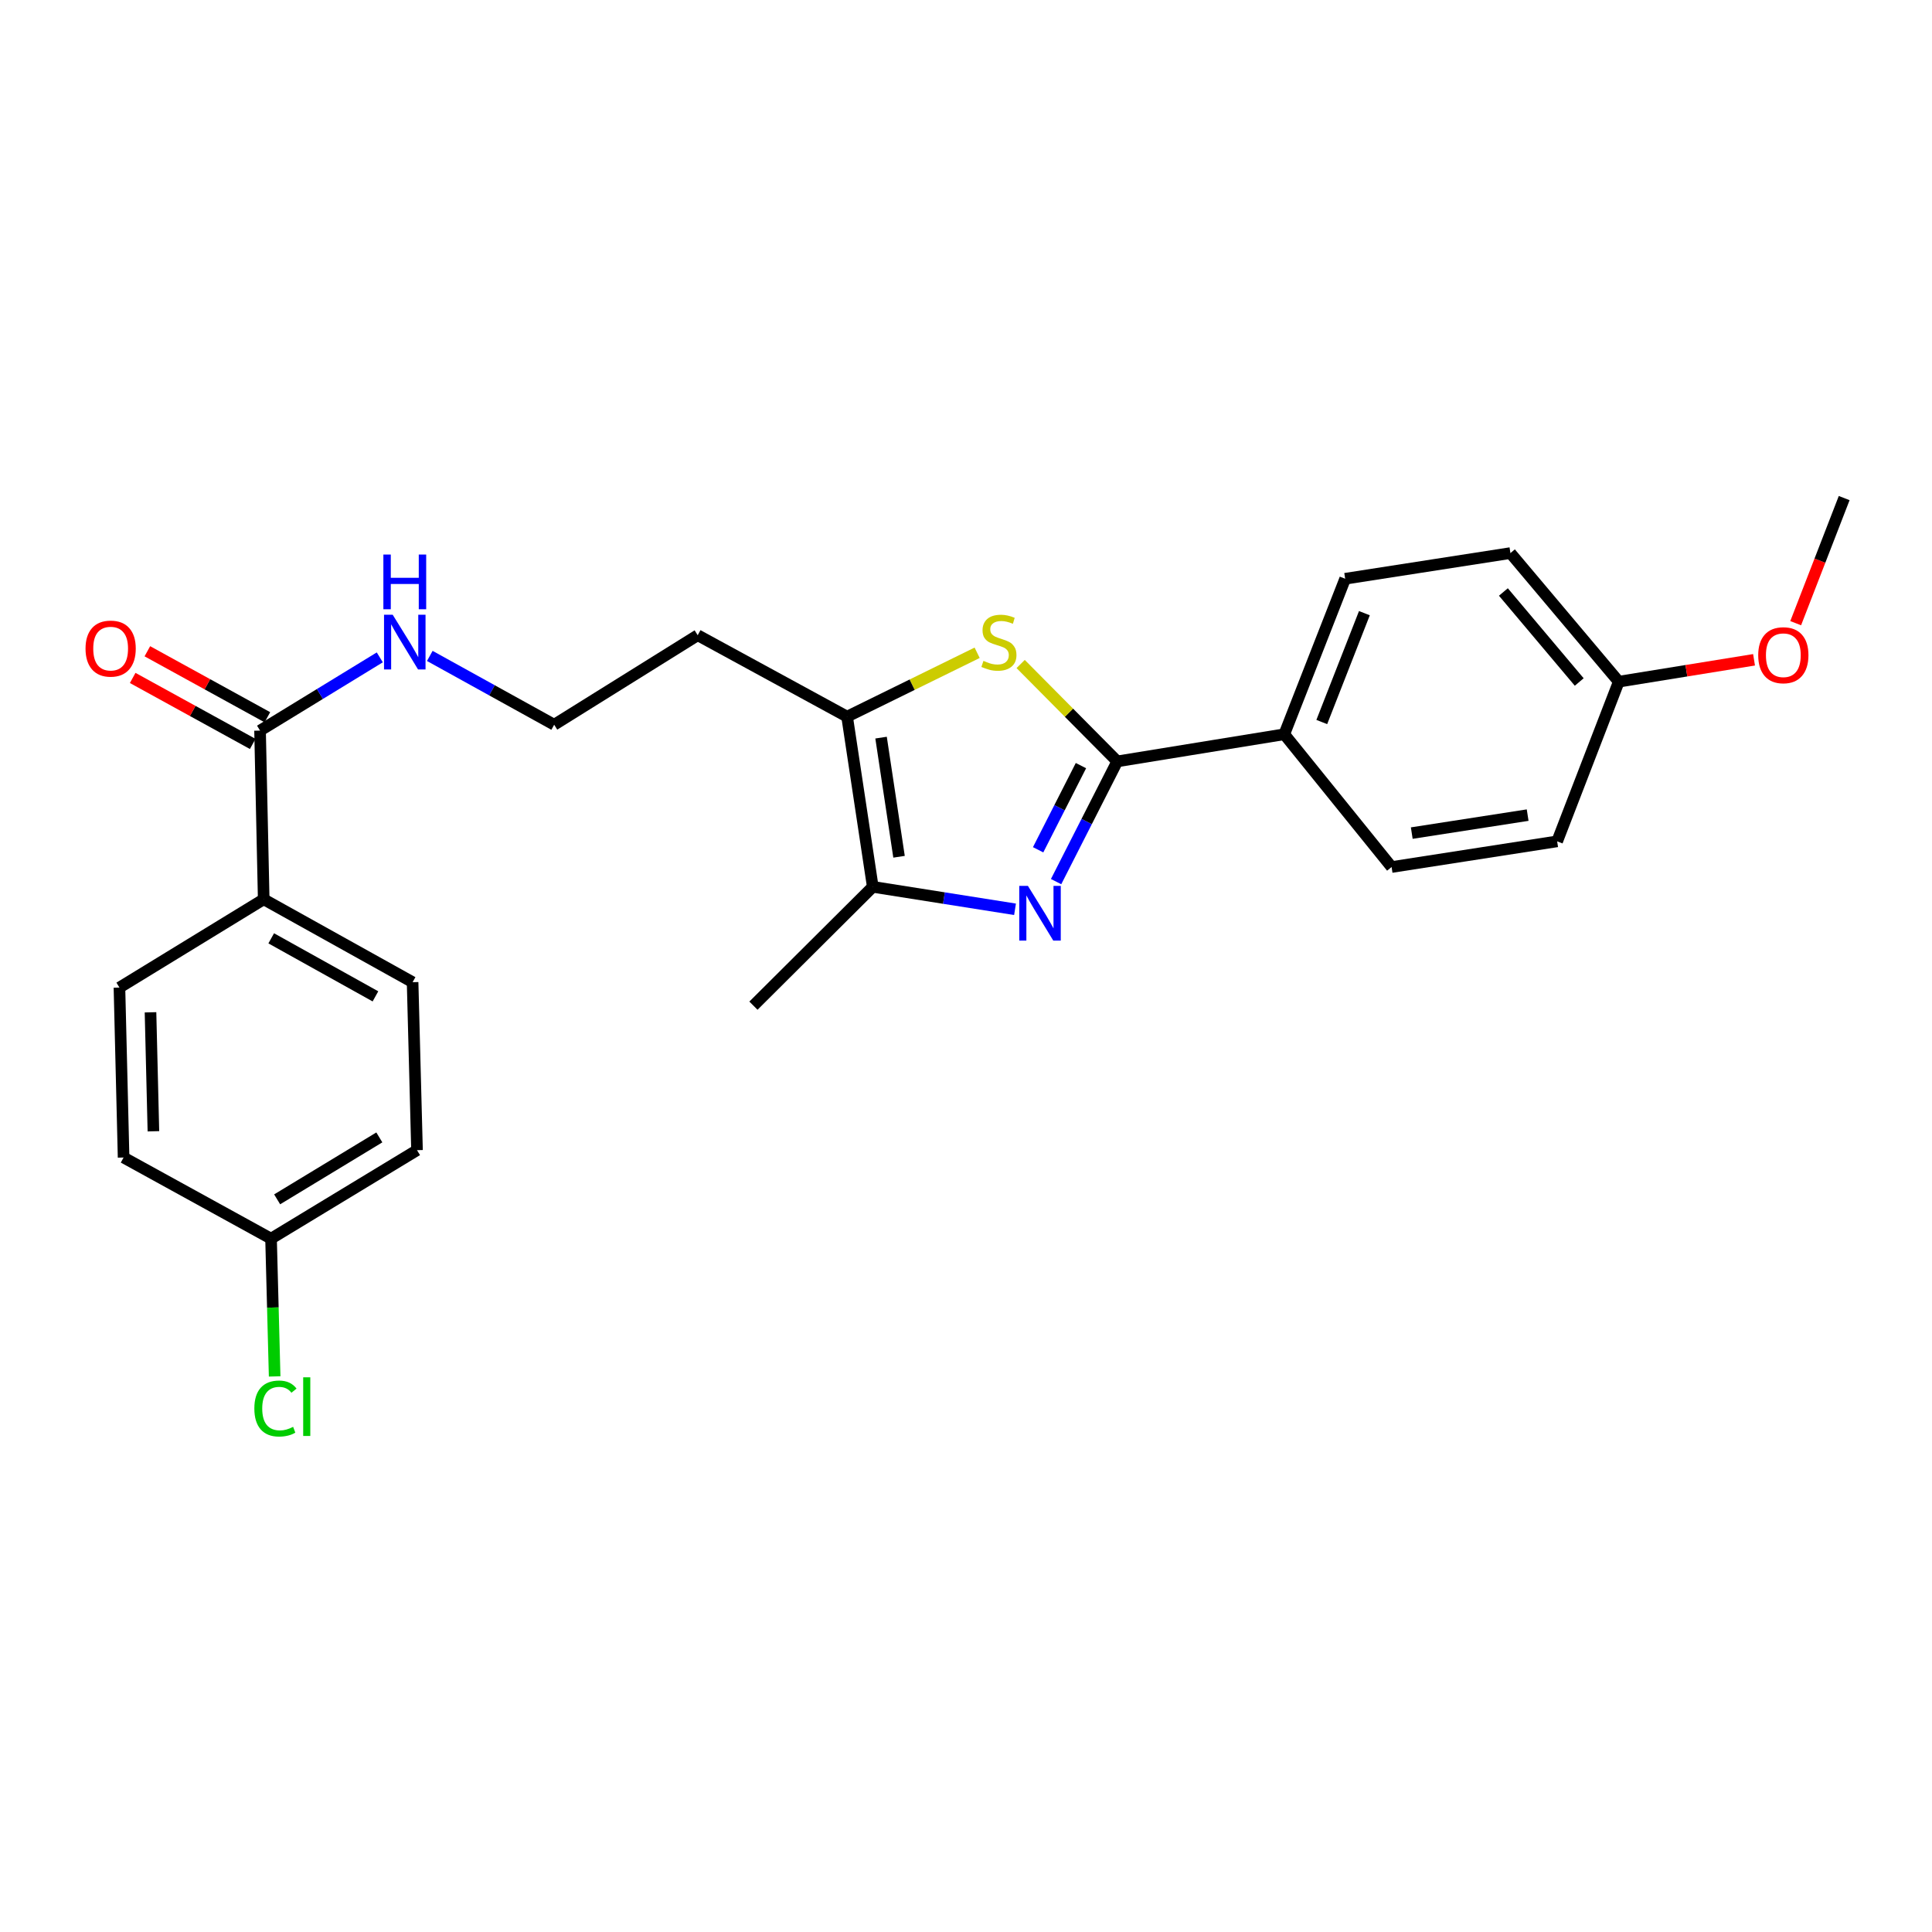 <?xml version='1.0' encoding='iso-8859-1'?>
<svg version='1.1' baseProfile='full'
              xmlns='http://www.w3.org/2000/svg'
                      xmlns:rdkit='http://www.rdkit.org/xml'
                      xmlns:xlink='http://www.w3.org/1999/xlink'
                  xml:space='preserve'
width='1000px' height='1000px' viewBox='0 0 1000 1000'>
<!-- END OF HEADER -->
<rect style='opacity:1.0;fill:#FFFFFF;stroke:none' width='1000' height='1000' x='0' y='0'> </rect>
<path class='bond-0' d='M 546.632,456.328 L 562.461,425.21' style='fill:none;fill-rule:evenodd;stroke:#0000FF;stroke-width:6px;stroke-linecap:butt;stroke-linejoin:miter;stroke-opacity:1' />
<path class='bond-0' d='M 562.461,425.21 L 578.29,394.093' style='fill:none;fill-rule:evenodd;stroke:#000000;stroke-width:6px;stroke-linecap:butt;stroke-linejoin:miter;stroke-opacity:1' />
<path class='bond-0' d='M 537.332,439.846 L 548.413,418.064' style='fill:none;fill-rule:evenodd;stroke:#0000FF;stroke-width:6px;stroke-linecap:butt;stroke-linejoin:miter;stroke-opacity:1' />
<path class='bond-0' d='M 548.413,418.064 L 559.493,396.281' style='fill:none;fill-rule:evenodd;stroke:#000000;stroke-width:6px;stroke-linecap:butt;stroke-linejoin:miter;stroke-opacity:1' />
<path class='bond-2' d='M 525.377,470.65 L 488.563,464.837' style='fill:none;fill-rule:evenodd;stroke:#0000FF;stroke-width:6px;stroke-linecap:butt;stroke-linejoin:miter;stroke-opacity:1' />
<path class='bond-2' d='M 488.563,464.837 L 451.748,459.023' style='fill:none;fill-rule:evenodd;stroke:#000000;stroke-width:6px;stroke-linecap:butt;stroke-linejoin:miter;stroke-opacity:1' />
<path class='bond-1' d='M 578.29,394.093 L 553.291,368.89' style='fill:none;fill-rule:evenodd;stroke:#000000;stroke-width:6px;stroke-linecap:butt;stroke-linejoin:miter;stroke-opacity:1' />
<path class='bond-1' d='M 553.291,368.89 L 528.292,343.687' style='fill:none;fill-rule:evenodd;stroke:#CCCC00;stroke-width:6px;stroke-linecap:butt;stroke-linejoin:miter;stroke-opacity:1' />
<path class='bond-5' d='M 578.29,394.093 L 664.745,380.047' style='fill:none;fill-rule:evenodd;stroke:#000000;stroke-width:6px;stroke-linecap:butt;stroke-linejoin:miter;stroke-opacity:1' />
<path class='bond-25' d='M 505.769,337.875 L 472.112,354.403' style='fill:none;fill-rule:evenodd;stroke:#CCCC00;stroke-width:6px;stroke-linecap:butt;stroke-linejoin:miter;stroke-opacity:1' />
<path class='bond-25' d='M 472.112,354.403 L 438.456,370.931' style='fill:none;fill-rule:evenodd;stroke:#000000;stroke-width:6px;stroke-linecap:butt;stroke-linejoin:miter;stroke-opacity:1' />
<path class='bond-3' d='M 451.748,459.023 L 438.456,370.931' style='fill:none;fill-rule:evenodd;stroke:#000000;stroke-width:6px;stroke-linecap:butt;stroke-linejoin:miter;stroke-opacity:1' />
<path class='bond-3' d='M 465.34,443.458 L 456.035,381.793' style='fill:none;fill-rule:evenodd;stroke:#000000;stroke-width:6px;stroke-linecap:butt;stroke-linejoin:miter;stroke-opacity:1' />
<path class='bond-22' d='M 451.748,459.023 L 389.979,520.53' style='fill:none;fill-rule:evenodd;stroke:#000000;stroke-width:6px;stroke-linecap:butt;stroke-linejoin:miter;stroke-opacity:1' />
<path class='bond-9' d='M 438.456,370.931 L 361.126,328.794' style='fill:none;fill-rule:evenodd;stroke:#000000;stroke-width:6px;stroke-linecap:butt;stroke-linejoin:miter;stroke-opacity:1' />
<path class='bond-4' d='M 134.601,378.156 L 165.589,359.204' style='fill:none;fill-rule:evenodd;stroke:#000000;stroke-width:6px;stroke-linecap:butt;stroke-linejoin:miter;stroke-opacity:1' />
<path class='bond-4' d='M 165.589,359.204 L 196.578,340.252' style='fill:none;fill-rule:evenodd;stroke:#0000FF;stroke-width:6px;stroke-linecap:butt;stroke-linejoin:miter;stroke-opacity:1' />
<path class='bond-6' d='M 134.601,378.156 L 136.492,465.468' style='fill:none;fill-rule:evenodd;stroke:#000000;stroke-width:6px;stroke-linecap:butt;stroke-linejoin:miter;stroke-opacity:1' />
<path class='bond-7' d='M 138.398,371.25 L 107.336,354.17' style='fill:none;fill-rule:evenodd;stroke:#000000;stroke-width:6px;stroke-linecap:butt;stroke-linejoin:miter;stroke-opacity:1' />
<path class='bond-7' d='M 107.336,354.17 L 76.274,337.089' style='fill:none;fill-rule:evenodd;stroke:#FF0000;stroke-width:6px;stroke-linecap:butt;stroke-linejoin:miter;stroke-opacity:1' />
<path class='bond-7' d='M 130.803,385.061 L 99.741,367.981' style='fill:none;fill-rule:evenodd;stroke:#000000;stroke-width:6px;stroke-linecap:butt;stroke-linejoin:miter;stroke-opacity:1' />
<path class='bond-7' d='M 99.741,367.981 L 68.68,350.901' style='fill:none;fill-rule:evenodd;stroke:#FF0000;stroke-width:6px;stroke-linecap:butt;stroke-linejoin:miter;stroke-opacity:1' />
<path class='bond-10' d='M 664.745,380.047 L 696.26,299.556' style='fill:none;fill-rule:evenodd;stroke:#000000;stroke-width:6px;stroke-linecap:butt;stroke-linejoin:miter;stroke-opacity:1' />
<path class='bond-10' d='M 684.149,373.72 L 706.21,317.376' style='fill:none;fill-rule:evenodd;stroke:#000000;stroke-width:6px;stroke-linecap:butt;stroke-linejoin:miter;stroke-opacity:1' />
<path class='bond-11' d='M 664.745,380.047 L 720.288,448.778' style='fill:none;fill-rule:evenodd;stroke:#000000;stroke-width:6px;stroke-linecap:butt;stroke-linejoin:miter;stroke-opacity:1' />
<path class='bond-12' d='M 136.492,465.468 L 213.559,508.384' style='fill:none;fill-rule:evenodd;stroke:#000000;stroke-width:6px;stroke-linecap:butt;stroke-linejoin:miter;stroke-opacity:1' />
<path class='bond-12' d='M 140.384,485.676 L 194.331,515.718' style='fill:none;fill-rule:evenodd;stroke:#000000;stroke-width:6px;stroke-linecap:butt;stroke-linejoin:miter;stroke-opacity:1' />
<path class='bond-13' d='M 136.492,465.468 L 61.824,511.16' style='fill:none;fill-rule:evenodd;stroke:#000000;stroke-width:6px;stroke-linecap:butt;stroke-linejoin:miter;stroke-opacity:1' />
<path class='bond-8' d='M 222.463,339.504 L 254.653,357.311' style='fill:none;fill-rule:evenodd;stroke:#0000FF;stroke-width:6px;stroke-linecap:butt;stroke-linejoin:miter;stroke-opacity:1' />
<path class='bond-8' d='M 254.653,357.311 L 286.843,375.117' style='fill:none;fill-rule:evenodd;stroke:#000000;stroke-width:6px;stroke-linecap:butt;stroke-linejoin:miter;stroke-opacity:1' />
<path class='bond-16' d='M 361.126,328.794 L 286.843,375.117' style='fill:none;fill-rule:evenodd;stroke:#000000;stroke-width:6px;stroke-linecap:butt;stroke-linejoin:miter;stroke-opacity:1' />
<path class='bond-19' d='M 696.26,299.556 L 781.795,286.272' style='fill:none;fill-rule:evenodd;stroke:#000000;stroke-width:6px;stroke-linecap:butt;stroke-linejoin:miter;stroke-opacity:1' />
<path class='bond-20' d='M 720.288,448.778 L 805.98,435.485' style='fill:none;fill-rule:evenodd;stroke:#000000;stroke-width:6px;stroke-linecap:butt;stroke-linejoin:miter;stroke-opacity:1' />
<path class='bond-20' d='M 730.726,431.208 L 790.71,421.903' style='fill:none;fill-rule:evenodd;stroke:#000000;stroke-width:6px;stroke-linecap:butt;stroke-linejoin:miter;stroke-opacity:1' />
<path class='bond-17' d='M 213.559,508.384 L 215.845,595.329' style='fill:none;fill-rule:evenodd;stroke:#000000;stroke-width:6px;stroke-linecap:butt;stroke-linejoin:miter;stroke-opacity:1' />
<path class='bond-18' d='M 61.824,511.16 L 63.97,599.129' style='fill:none;fill-rule:evenodd;stroke:#000000;stroke-width:6px;stroke-linecap:butt;stroke-linejoin:miter;stroke-opacity:1' />
<path class='bond-18' d='M 77.903,523.971 L 79.405,585.55' style='fill:none;fill-rule:evenodd;stroke:#000000;stroke-width:6px;stroke-linecap:butt;stroke-linejoin:miter;stroke-opacity:1' />
<path class='bond-14' d='M 140.292,641.126 L 63.97,599.129' style='fill:none;fill-rule:evenodd;stroke:#000000;stroke-width:6px;stroke-linecap:butt;stroke-linejoin:miter;stroke-opacity:1' />
<path class='bond-21' d='M 140.292,641.126 L 141.226,676.781' style='fill:none;fill-rule:evenodd;stroke:#000000;stroke-width:6px;stroke-linecap:butt;stroke-linejoin:miter;stroke-opacity:1' />
<path class='bond-21' d='M 141.226,676.781 L 142.16,712.436' style='fill:none;fill-rule:evenodd;stroke:#00CC00;stroke-width:6px;stroke-linecap:butt;stroke-linejoin:miter;stroke-opacity:1' />
<path class='bond-27' d='M 140.292,641.126 L 215.845,595.329' style='fill:none;fill-rule:evenodd;stroke:#000000;stroke-width:6px;stroke-linecap:butt;stroke-linejoin:miter;stroke-opacity:1' />
<path class='bond-27' d='M 143.455,620.778 L 196.341,588.719' style='fill:none;fill-rule:evenodd;stroke:#000000;stroke-width:6px;stroke-linecap:butt;stroke-linejoin:miter;stroke-opacity:1' />
<path class='bond-15' d='M 837.872,352.831 L 805.98,435.485' style='fill:none;fill-rule:evenodd;stroke:#000000;stroke-width:6px;stroke-linecap:butt;stroke-linejoin:miter;stroke-opacity:1' />
<path class='bond-23' d='M 837.872,352.831 L 872.881,347.17' style='fill:none;fill-rule:evenodd;stroke:#000000;stroke-width:6px;stroke-linecap:butt;stroke-linejoin:miter;stroke-opacity:1' />
<path class='bond-23' d='M 872.881,347.17 L 907.891,341.508' style='fill:none;fill-rule:evenodd;stroke:#FF0000;stroke-width:6px;stroke-linecap:butt;stroke-linejoin:miter;stroke-opacity:1' />
<path class='bond-26' d='M 837.872,352.831 L 781.795,286.272' style='fill:none;fill-rule:evenodd;stroke:#000000;stroke-width:6px;stroke-linecap:butt;stroke-linejoin:miter;stroke-opacity:1' />
<path class='bond-26' d='M 817.406,353.003 L 778.152,306.412' style='fill:none;fill-rule:evenodd;stroke:#000000;stroke-width:6px;stroke-linecap:butt;stroke-linejoin:miter;stroke-opacity:1' />
<path class='bond-24' d='M 929.444,322.559 L 941.994,290.182' style='fill:none;fill-rule:evenodd;stroke:#FF0000;stroke-width:6px;stroke-linecap:butt;stroke-linejoin:miter;stroke-opacity:1' />
<path class='bond-24' d='M 941.994,290.182 L 954.545,257.804' style='fill:none;fill-rule:evenodd;stroke:#000000;stroke-width:6px;stroke-linecap:butt;stroke-linejoin:miter;stroke-opacity:1' />
<path  class='atom-0' d='M 532.048 458.532
L 541.328 473.532
Q 542.248 475.012, 543.728 477.692
Q 545.208 480.372, 545.288 480.532
L 545.288 458.532
L 549.048 458.532
L 549.048 486.852
L 545.168 486.852
L 535.208 470.452
Q 534.048 468.532, 532.808 466.332
Q 531.608 464.132, 531.248 463.452
L 531.248 486.852
L 527.568 486.852
L 527.568 458.532
L 532.048 458.532
' fill='#0000FF'/>
<path  class='atom-2' d='M 509.038 342.061
Q 509.358 342.181, 510.678 342.741
Q 511.998 343.301, 513.438 343.661
Q 514.918 343.981, 516.358 343.981
Q 519.038 343.981, 520.598 342.701
Q 522.158 341.381, 522.158 339.101
Q 522.158 337.541, 521.358 336.581
Q 520.598 335.621, 519.398 335.101
Q 518.198 334.581, 516.198 333.981
Q 513.678 333.221, 512.158 332.501
Q 510.678 331.781, 509.598 330.261
Q 508.558 328.741, 508.558 326.181
Q 508.558 322.621, 510.958 320.421
Q 513.398 318.221, 518.198 318.221
Q 521.478 318.221, 525.198 319.781
L 524.278 322.861
Q 520.878 321.461, 518.318 321.461
Q 515.558 321.461, 514.038 322.621
Q 512.518 323.741, 512.558 325.701
Q 512.558 327.221, 513.318 328.141
Q 514.118 329.061, 515.238 329.581
Q 516.398 330.101, 518.318 330.701
Q 520.878 331.501, 522.398 332.301
Q 523.918 333.101, 524.998 334.741
Q 526.118 336.341, 526.118 339.101
Q 526.118 343.021, 523.478 345.141
Q 520.878 347.221, 516.518 347.221
Q 513.998 347.221, 512.078 346.661
Q 510.198 346.141, 507.958 345.221
L 509.038 342.061
' fill='#CCCC00'/>
<path  class='atom-8' d='M 44.271 335.713
Q 44.271 328.913, 47.631 325.113
Q 50.991 321.313, 57.271 321.313
Q 63.551 321.313, 66.911 325.113
Q 70.271 328.913, 70.271 335.713
Q 70.271 342.593, 66.871 346.513
Q 63.471 350.393, 57.271 350.393
Q 51.031 350.393, 47.631 346.513
Q 44.271 342.633, 44.271 335.713
M 57.271 347.193
Q 61.591 347.193, 63.911 344.313
Q 66.271 341.393, 66.271 335.713
Q 66.271 330.153, 63.911 327.353
Q 61.591 324.513, 57.271 324.513
Q 52.951 324.513, 50.591 327.313
Q 48.271 330.113, 48.271 335.713
Q 48.271 341.433, 50.591 344.313
Q 52.951 347.193, 57.271 347.193
' fill='#FF0000'/>
<path  class='atom-9' d='M 203.254 318.181
L 212.534 333.181
Q 213.454 334.661, 214.934 337.341
Q 216.414 340.021, 216.494 340.181
L 216.494 318.181
L 220.254 318.181
L 220.254 346.501
L 216.374 346.501
L 206.414 330.101
Q 205.254 328.181, 204.014 325.981
Q 202.814 323.781, 202.454 323.101
L 202.454 346.501
L 198.774 346.501
L 198.774 318.181
L 203.254 318.181
' fill='#0000FF'/>
<path  class='atom-9' d='M 198.434 287.029
L 202.274 287.029
L 202.274 299.069
L 216.754 299.069
L 216.754 287.029
L 220.594 287.029
L 220.594 315.349
L 216.754 315.349
L 216.754 302.269
L 202.274 302.269
L 202.274 315.349
L 198.434 315.349
L 198.434 287.029
' fill='#0000FF'/>
<path  class='atom-22' d='M 131.649 729.051
Q 131.649 722.011, 134.929 718.331
Q 138.249 714.611, 144.529 714.611
Q 150.369 714.611, 153.489 718.731
L 150.849 720.891
Q 148.569 717.891, 144.529 717.891
Q 140.249 717.891, 137.969 720.771
Q 135.729 723.611, 135.729 729.051
Q 135.729 734.651, 138.049 737.531
Q 140.409 740.411, 144.969 740.411
Q 148.089 740.411, 151.729 738.531
L 152.849 741.531
Q 151.369 742.491, 149.129 743.051
Q 146.889 743.611, 144.409 743.611
Q 138.249 743.611, 134.929 739.851
Q 131.649 736.091, 131.649 729.051
' fill='#00CC00'/>
<path  class='atom-22' d='M 156.929 712.891
L 160.609 712.891
L 160.609 743.251
L 156.929 743.251
L 156.929 712.891
' fill='#00CC00'/>
<path  class='atom-24' d='M 910.048 339.137
Q 910.048 332.337, 913.408 328.537
Q 916.768 324.737, 923.048 324.737
Q 929.328 324.737, 932.688 328.537
Q 936.048 332.337, 936.048 339.137
Q 936.048 346.017, 932.648 349.937
Q 929.248 353.817, 923.048 353.817
Q 916.808 353.817, 913.408 349.937
Q 910.048 346.057, 910.048 339.137
M 923.048 350.617
Q 927.368 350.617, 929.688 347.737
Q 932.048 344.817, 932.048 339.137
Q 932.048 333.577, 929.688 330.777
Q 927.368 327.937, 923.048 327.937
Q 918.728 327.937, 916.368 330.737
Q 914.048 333.537, 914.048 339.137
Q 914.048 344.857, 916.368 347.737
Q 918.728 350.617, 923.048 350.617
' fill='#FF0000'/>
</svg>
